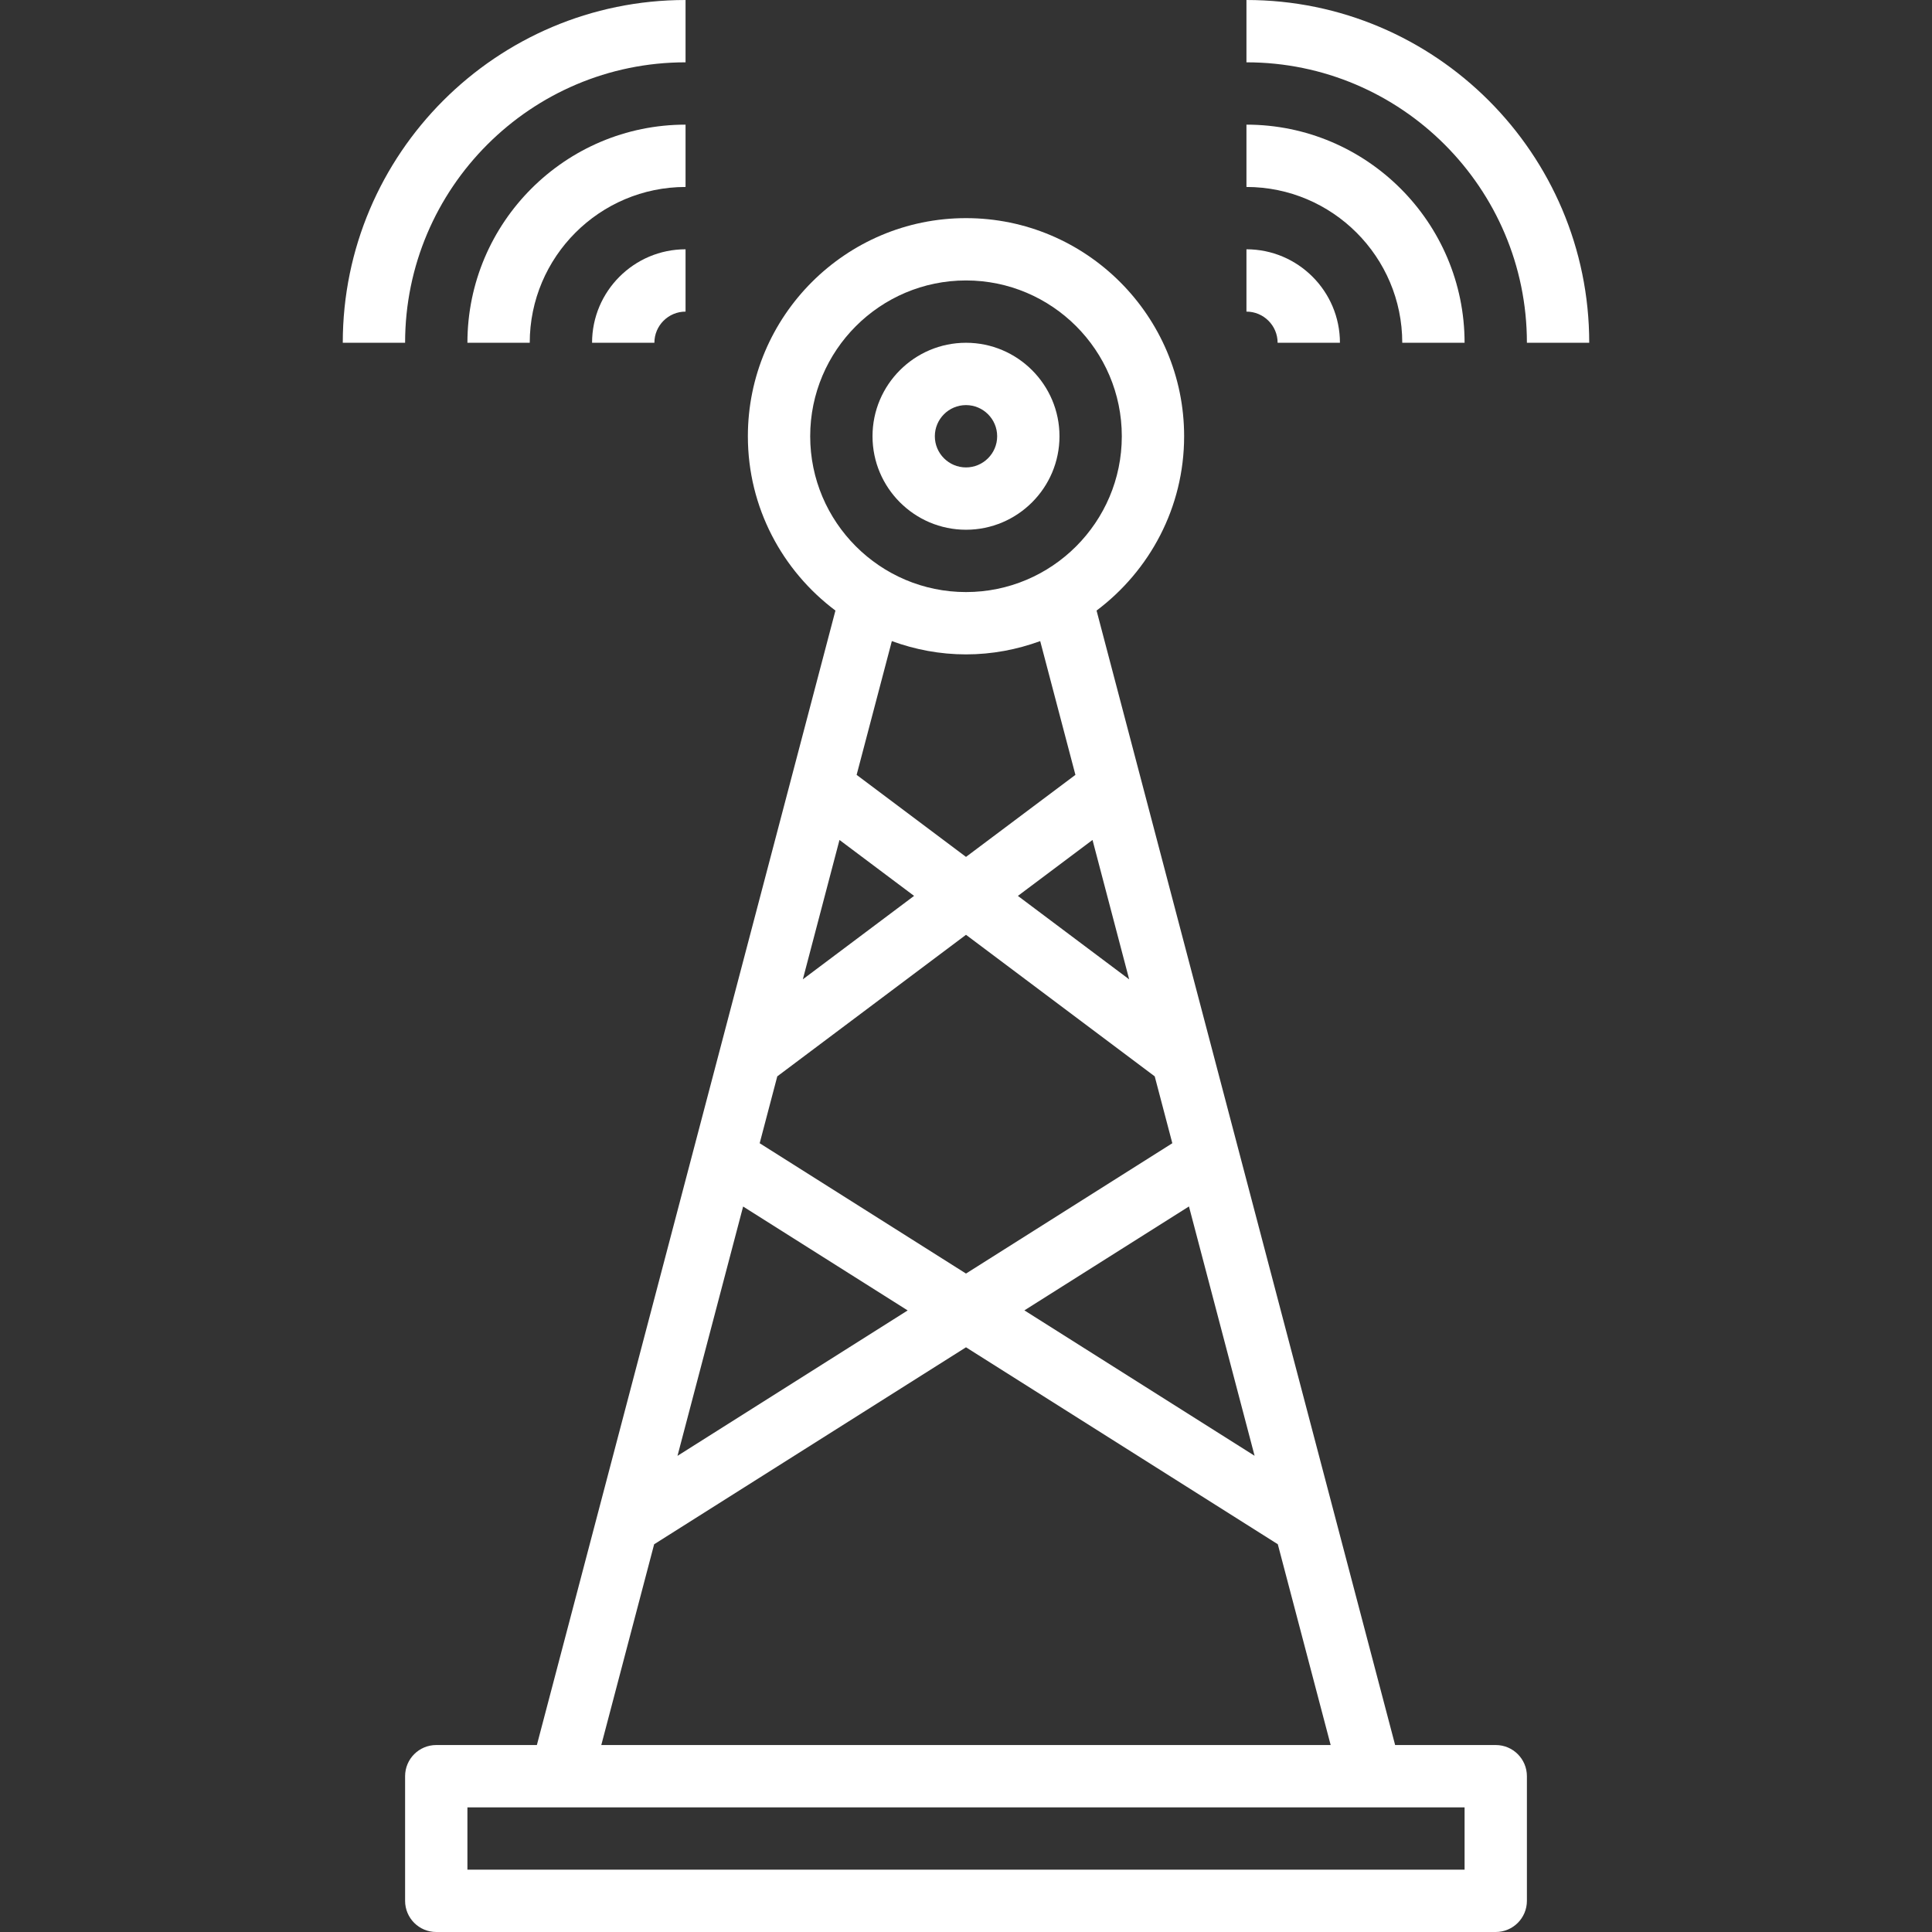 <?xml version="1.0" encoding="UTF-8"?>
<svg xmlns="http://www.w3.org/2000/svg" version="1.1" viewBox="0 0 496 496">
  <rect x="0" y="0" width="496" height="496" fill="#333333" stroke="none"/>
  <defs>
    <style>
      .cls-1 {
        fill: #fff;
      }
    </style>
  </defs>
  <!-- Generator: Adobe Illustrator 28.6.0, SVG Export Plug-In . SVG Version: 1.2.0 Build 709)  -->
  <g>
    <g id="Capa_1">
      <path class="cls-1" d="M384,448h-25.83l-76.65-291.25c13.62-10.23,22.48-26.46,22.48-44.75,0-30.88-25.13-56-56-56s-56,25.12-56,56c0,18.3,8.86,34.53,22.48,44.75l-76.65,291.25h-25.83c-4.43,0-8,3.59-8,8v32c0,4.41,3.57,8,8,8h272c4.43,0,8-3.59,8-8v-32c0-4.41-3.57-8-8-8ZM195.03,293.5l4.52-17.17,48.45-36.34,48.45,36.34,4.52,17.17-52.97,33.46-52.97-33.46ZM233.02,336.43l-59.09,37.33,16.85-64.01,42.25,26.68ZM206.11,251.43l9.41-35.79,19.15,14.36-28.57,21.43ZM261.33,230l19.15-14.36,9.41,35.79-28.57-21.43ZM305.24,309.73l16.85,64.01-59.1-37.33,42.25-26.68ZM208,112c0-22.05,17.95-40,40-40s40,17.95,40,40-17.95,40-40,40-40-17.95-40-40ZM248,168c6.7,0,13.09-1.24,19.05-3.41l9.04,34.34-28.09,21.06-28.08-21.06,9.04-34.34c5.95,2.17,12.34,3.41,19.04,3.41ZM167.95,396.45l80.05-50.56,80.05,50.56,13.57,51.55h-187.25l13.57-51.55ZM376,480H120v-16h256v16Z"></path>
      <path class="cls-1" d="M248,136c13.23,0,24-10.77,24-24s-10.77-24-24-24-24,10.77-24,24,10.77,24,24,24ZM248,104c4.41,0,8,3.59,8,8s-3.59,8-8,8-8-3.59-8-8,3.59-8,8-8Z"></path>
      <path class="cls-1" d="M328,88h16c0-13.23-10.77-24-24-24v16c4.41,0,8,3.59,8,8Z"></path>
      <path class="cls-1" d="M360,88h16c0-30.88-25.13-56-56-56v16c22.05,0,40,17.95,40,40Z"></path>
      <path class="cls-1" d="M320,0v16c39.7,0,72,32.3,72,72h16c0-48.52-39.48-88-88-88Z"></path>
      <path class="cls-1" d="M168,88c0-4.41,3.59-8,8-8v-16c-13.23,0-24,10.77-24,24h16Z"></path>
      <path class="cls-1" d="M176,32c-30.87,0-56,25.12-56,56h16c0-22.05,17.95-40,40-40v-16Z"></path>
      <path class="cls-1" d="M176,16V0c-48.52,0-88,39.48-88,88h16c0-39.7,32.3-72,72-72Z"></path>
    </g>
  </g>
</svg>
